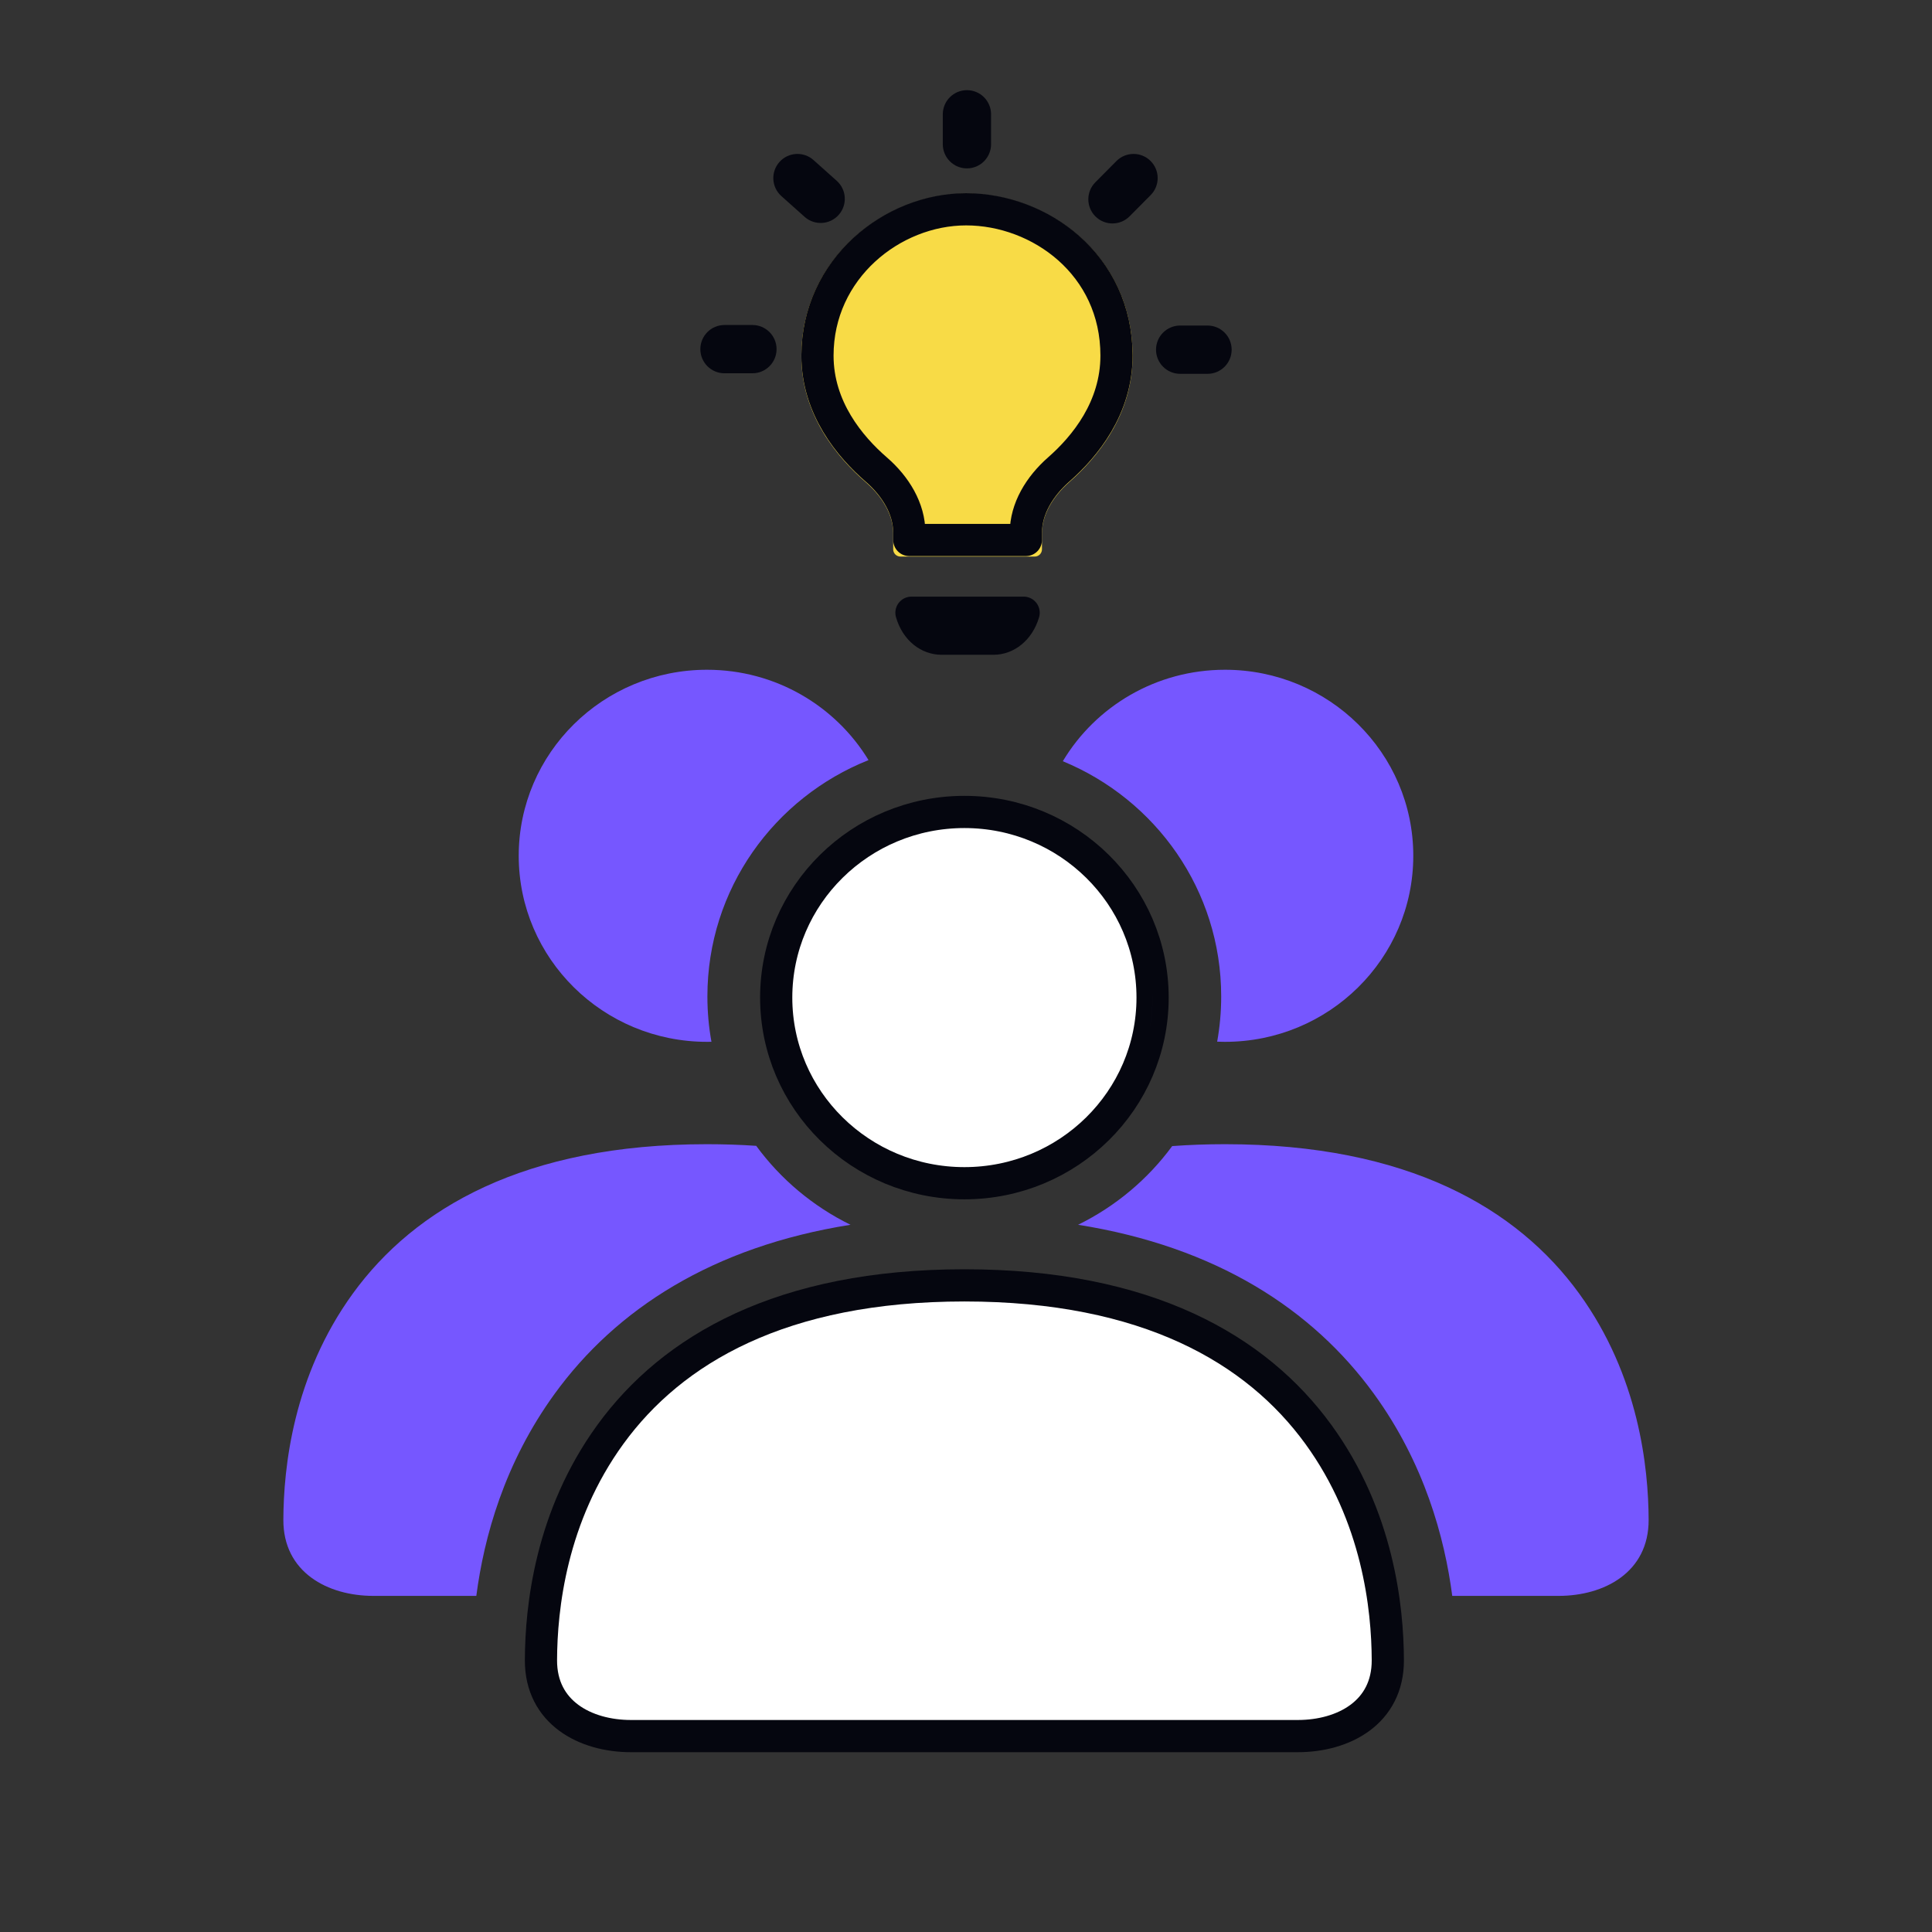 <svg width="600" height="600" viewBox="0 0 600 600" fill="none" xmlns="http://www.w3.org/2000/svg">
<rect x="0" y="0" width="600" height="600" fill="#333333" stroke="none"/>
<path fill-rule="evenodd" clip-rule="evenodd" d="M189.575 445.451C208.779 419.044 242.789 399.183 299.5 399.183C356.211 399.183 390.221 419.044 409.425 445.451C427.985 470.972 430.941 499.393 431 515.579C431.059 531.856 417.226 539.158 403.043 539.158H195.957C181.774 539.158 167.941 531.856 168 515.579C168.059 499.393 171.015 470.972 189.575 445.451Z" fill="white"/>
<path fill-rule="evenodd" clip-rule="evenodd" d="M299.501 367.461C331.78 367.461 357.946 341.65 357.946 309.81C357.946 277.97 331.78 252.158 299.501 252.158C267.223 252.158 241.057 277.97 241.057 309.81C241.057 341.65 267.223 367.461 299.501 367.461Z" fill="white"/>
<path fill-rule="evenodd" clip-rule="evenodd" d="M189.575 445.451C208.779 419.044 242.789 399.183 299.5 399.183C356.211 399.183 390.221 419.044 409.425 445.451C427.985 470.972 430.941 499.393 431 515.579C431.059 531.856 417.226 539.158 403.043 539.158H195.957C181.774 539.158 167.941 531.856 168 515.579C168.059 499.393 171.015 470.972 189.575 445.451Z" stroke="#05060F" stroke-width="10"/>
<path fill-rule="evenodd" clip-rule="evenodd" d="M299.501 367.461C331.78 367.461 357.946 341.65 357.946 309.81C357.946 277.97 331.78 252.158 299.501 252.158C267.223 252.158 241.057 277.97 241.057 309.81C241.057 341.65 267.223 367.461 299.501 367.461Z" stroke="#05060F" stroke-width="10"/>
<path fill-rule="evenodd" clip-rule="evenodd" d="M220.946 323.535C220.12 318.969 219.688 314.264 219.688 309.453C219.688 276.053 240.488 247.715 269.726 236.058C259.502 219.248 240.865 208 219.569 208C187.275 208 161.094 233.867 161.094 265.776C161.094 297.684 187.275 323.551 219.569 323.551C220.029 323.551 220.488 323.546 220.946 323.535ZM234.847 355.849C229.947 355.514 224.856 355.341 219.568 355.341C162.828 355.341 128.8 375.245 109.586 401.709C91.017 427.285 88.059 455.767 88 471.989C87.941 488.3 101.781 495.618 115.972 495.618H147.925C150.298 477.479 156.576 454.45 172.245 432.868C191.325 406.59 221.263 387.169 264.128 380.363C252.486 374.652 242.432 366.205 234.847 355.849ZM451.011 495.618H484.027C498.218 495.618 512.058 488.3 511.999 471.989C511.94 455.767 508.982 427.285 490.413 401.709C471.199 375.245 437.171 355.341 380.431 355.341C374.74 355.341 369.277 355.542 364.034 355.929C356.455 366.248 346.423 374.667 334.811 380.363C377.674 387.17 407.612 406.59 426.691 432.868C442.36 454.45 448.638 477.479 451.011 495.618ZM378 323.502C378.806 323.535 379.618 323.551 380.433 323.551C412.727 323.551 438.908 297.684 438.908 265.776C438.908 233.867 412.727 208 380.433 208C358.991 208 340.245 219.402 330.067 236.404C358.855 248.269 379.251 276.379 379.251 309.453C379.251 314.252 378.822 318.947 378 323.502ZM357.183 318.804C357.182 318.804 357.181 318.803 357.181 318.803C357.682 315.76 357.943 312.637 357.943 309.453C357.943 309.276 357.942 309.098 357.94 308.921C357.941 308.887 357.941 308.853 357.941 308.819C357.943 309.03 357.945 309.241 357.945 309.453C357.945 312.637 357.684 315.76 357.183 318.804Z" fill="#7657FF"/>
<path d="M300.028 60.152C274.705 60.152 248.871 80.503 248.871 110.586C248.871 129.013 260.258 142.294 268.887 149.77C274.204 154.378 277.39 160.084 277.39 165.559V170.601C277.39 171.843 278.396 172.85 279.638 172.85H321.347C322.588 172.85 323.595 171.843 323.595 170.601V165.559C323.595 160.084 326.786 154.366 332.104 149.699C340.64 142.209 351.744 128.989 351.744 110.586C351.744 79.013 325.073 60.152 300.028 60.152Z" fill="#F8DB46"/>
<path d="M253.871 110.434C253.871 83.499 277.063 65 300.028 65C322.909 65 346.744 82.184 346.744 110.434C346.744 126.714 336.91 138.678 328.806 145.789C322.83 151.033 318.595 158.01 318.595 165.407V167.698H282.39V165.407C282.39 158.01 278.16 151.037 272.161 145.839C263.941 138.717 253.871 126.698 253.871 110.434ZM292.379 198.348C288.567 198.348 284.613 195.656 283.063 190.289H317.9C316.33 195.596 312.371 198.348 308.605 198.348H292.379Z" stroke="#05060F" stroke-width="10" stroke-linecap="round" stroke-linejoin="round"/>
<path d="M307.785 35.498C307.785 31.357 304.429 28 300.29 28C296.15 28 292.795 31.357 292.795 35.498V44.794C292.795 48.935 296.15 52.292 300.29 52.292C304.429 52.292 307.785 48.935 307.785 44.794V35.498Z" fill="#05060F"/>
<path d="M252.648 49.712C249.561 46.953 244.823 47.22 242.065 50.308C239.308 53.396 239.575 58.136 242.662 60.895L249.873 67.338C252.96 70.097 257.698 69.83 260.455 66.742C263.213 63.654 262.946 58.914 259.859 56.155L252.648 49.712Z" fill="#05060F"/>
<path d="M357.35 60.585C360.266 57.646 360.248 52.899 357.31 49.982C354.373 47.065 349.627 47.082 346.711 50.021L340.168 56.616C337.252 59.555 337.269 64.302 340.207 67.219C343.145 70.136 347.891 70.118 350.807 67.18L357.35 60.585Z" fill="#05060F"/>
<path d="M224.995 100.932C220.856 100.932 217.5 104.289 217.5 108.43C217.5 112.57 220.856 115.927 224.995 115.927H233.673C237.812 115.927 241.168 112.57 241.168 108.43C241.168 104.289 237.812 100.932 233.673 100.932H224.995Z" fill="#05060F"/>
<path d="M366.508 101.099C362.369 101.099 359.013 104.456 359.013 108.596C359.013 112.737 362.369 116.094 366.508 116.094H375.005C379.144 116.094 382.5 112.737 382.5 108.596C382.5 104.456 379.144 101.099 375.005 101.099H366.508Z" fill="#05060F"/>
</svg>
